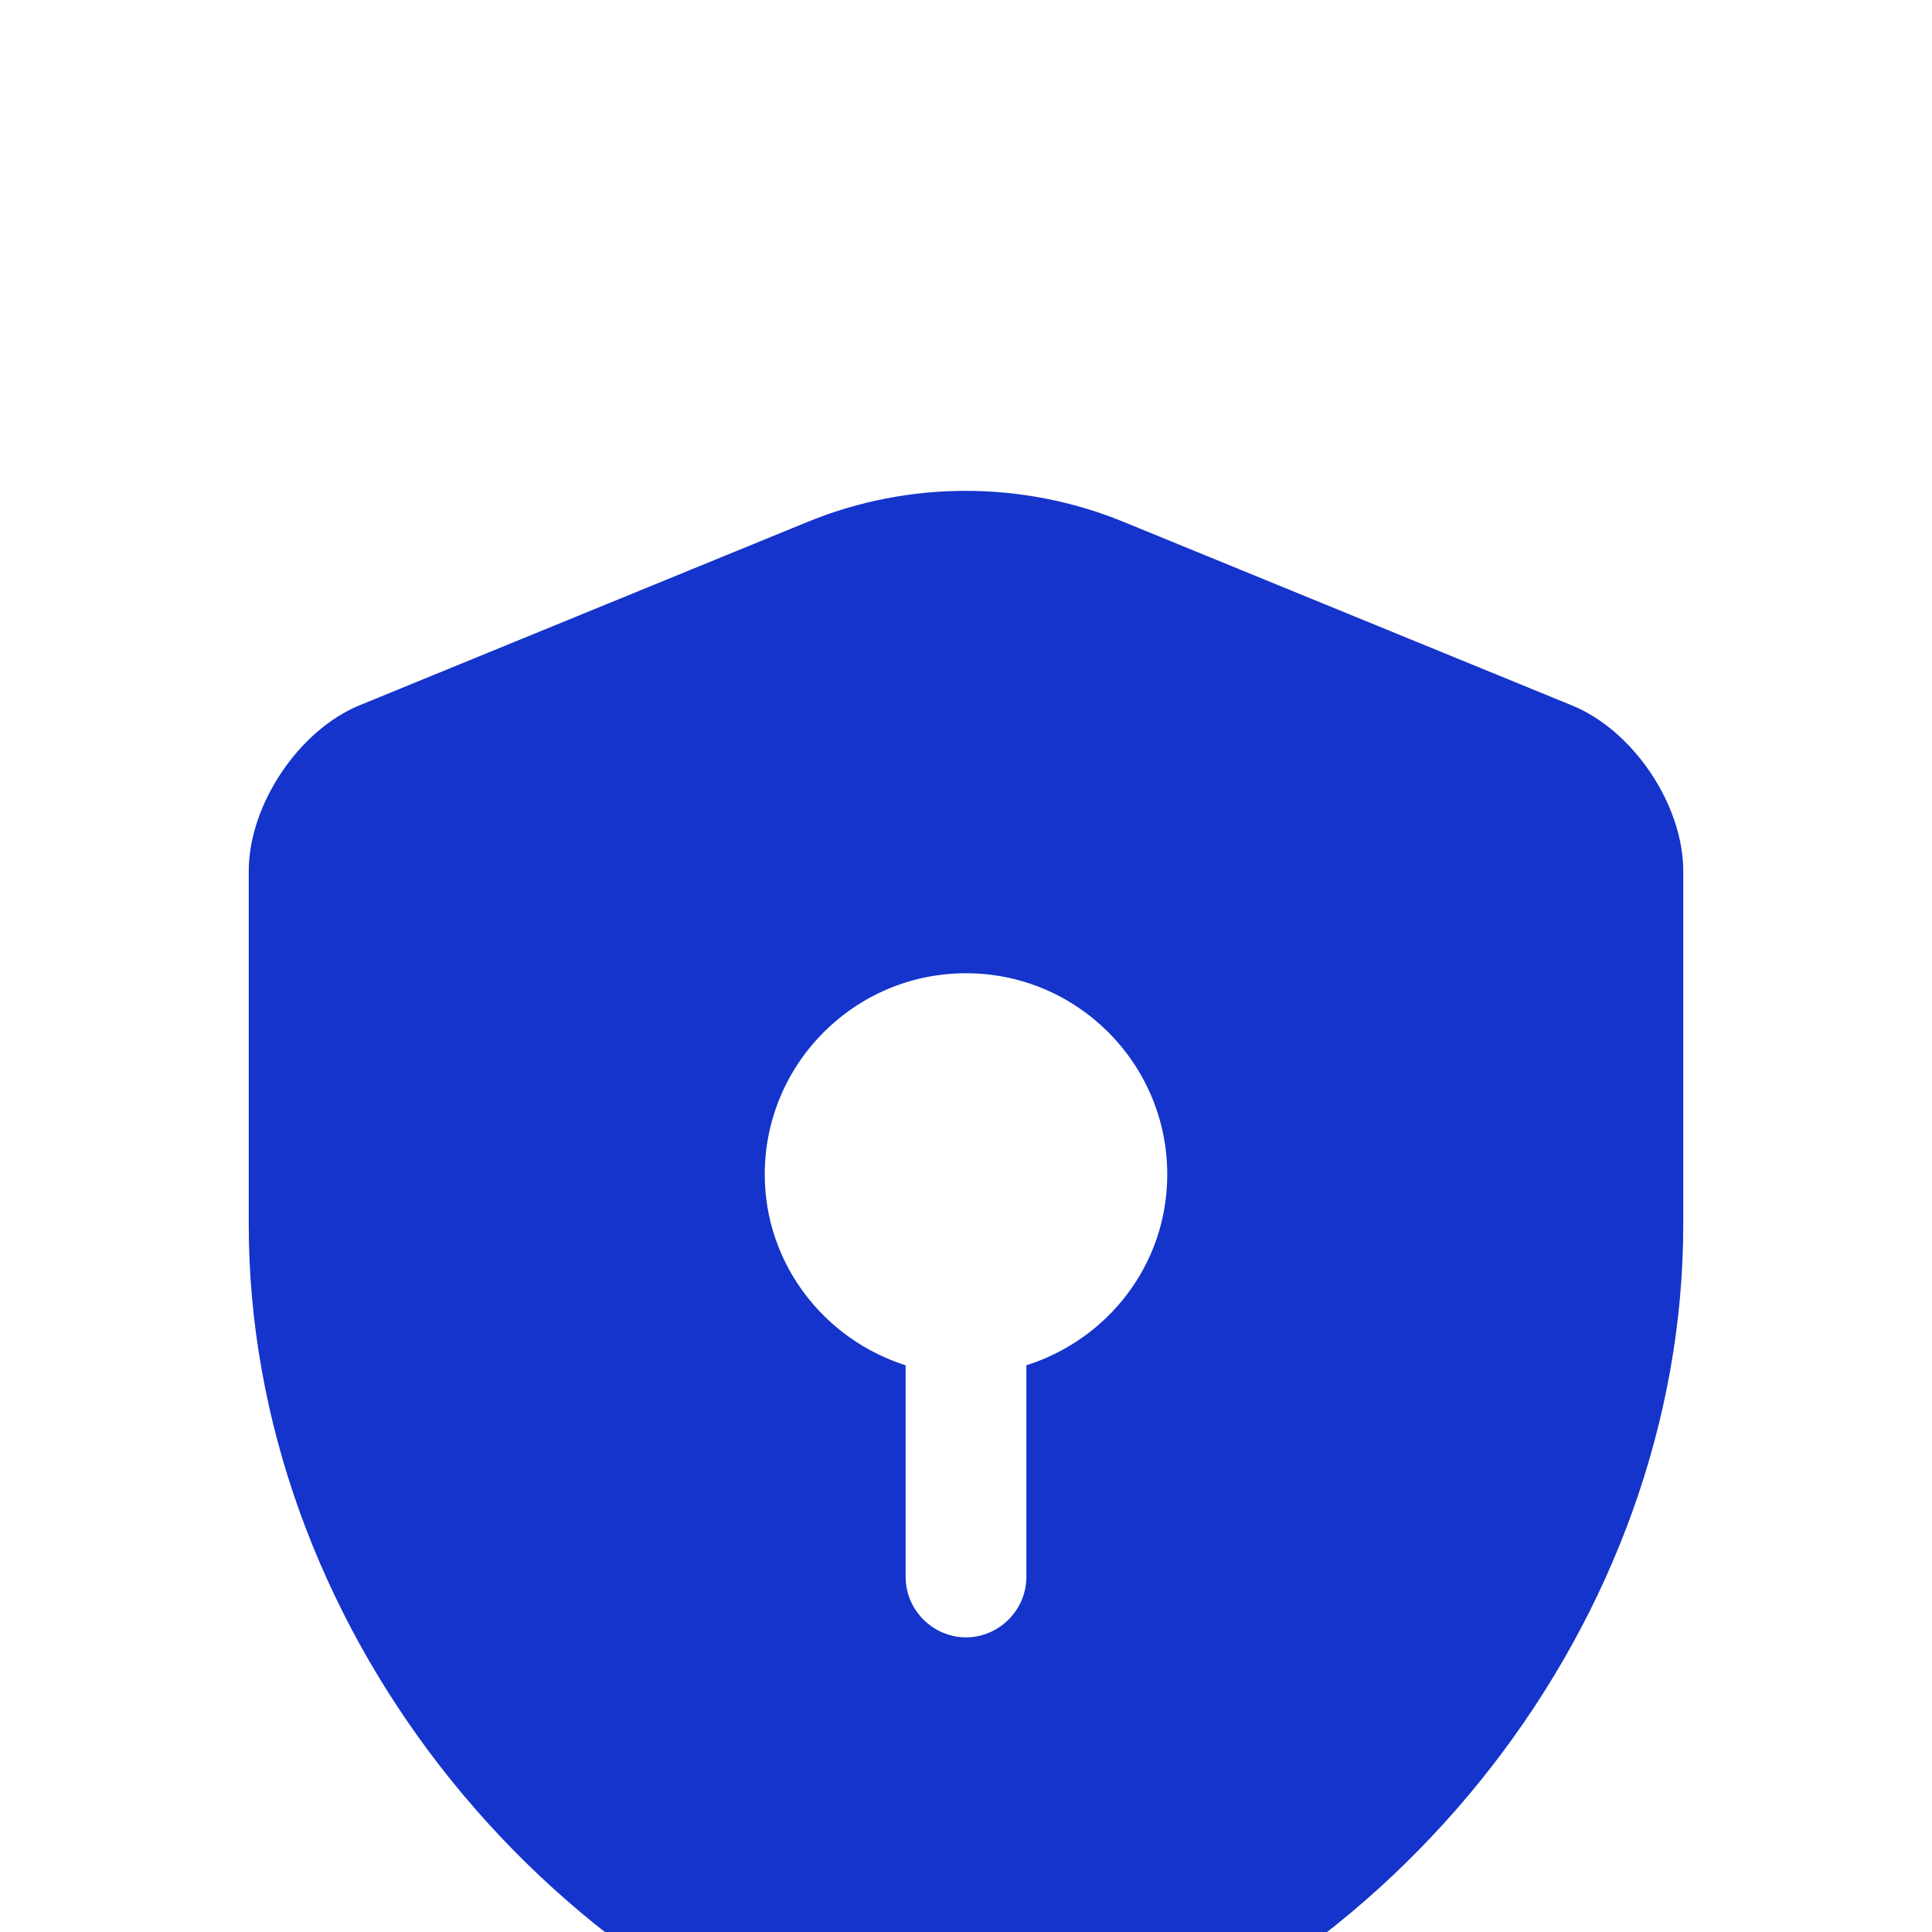 <svg width="48" height="48" viewBox="0 0 48 48" fill="none" xmlns="http://www.w3.org/2000/svg">
<g filter="url(#filter0_i_23529_2593)">
<path d="M41.82 22.24V13.46C41.82 11.82 40.58 9.96 39.04 9.34L27.9 4.78C25.4 3.76 22.58 3.76 20.08 4.78L8.94 9.34C7.42 9.96 6.18 11.82 6.18 13.46V22.24C6.18 32.02 13.28 41.18 22.98 43.86C23.64 44.04 24.36 44.04 25.02 43.86C34.72 41.18 41.82 32.02 41.82 22.24ZM25.5 25.74V31C25.5 31.82 24.82 32.5 24 32.5C23.18 32.5 22.5 31.82 22.5 31V25.74C20.48 25.1 19 23.22 19 21C19 18.24 21.24 16 24 16C26.76 16 29 18.24 29 21C29 23.24 27.52 25.1 25.5 25.74Z" fill="#1434CB"/>
</g>
<defs>
<filter id="filter0_i_23529_2593" x="6.18" y="4.015" width="35.64" height="48.16" filterUnits="userSpaceOnUse" color-interpolation-filters="sRGB">
<feFlood flood-opacity="0" result="BackgroundImageFix"/>
<feBlend mode="normal" in="SourceGraphic" in2="BackgroundImageFix" result="shape"/>
<feColorMatrix in="SourceAlpha" type="matrix" values="0 0 0 0 0 0 0 0 0 0 0 0 0 0 0 0 0 0 127 0" result="hardAlpha"/>
<feOffset dy="8.18"/>
<feGaussianBlur stdDeviation="4.09"/>
<feComposite in2="hardAlpha" operator="arithmetic" k2="-1" k3="1"/>
<feColorMatrix type="matrix" values="0 0 0 0 1 0 0 0 0 1 0 0 0 0 1 0 0 0 0.25 0"/>
<feBlend mode="normal" in2="shape" result="effect1_innerShadow_23529_2593"/>
</filter>
</defs>
</svg>
